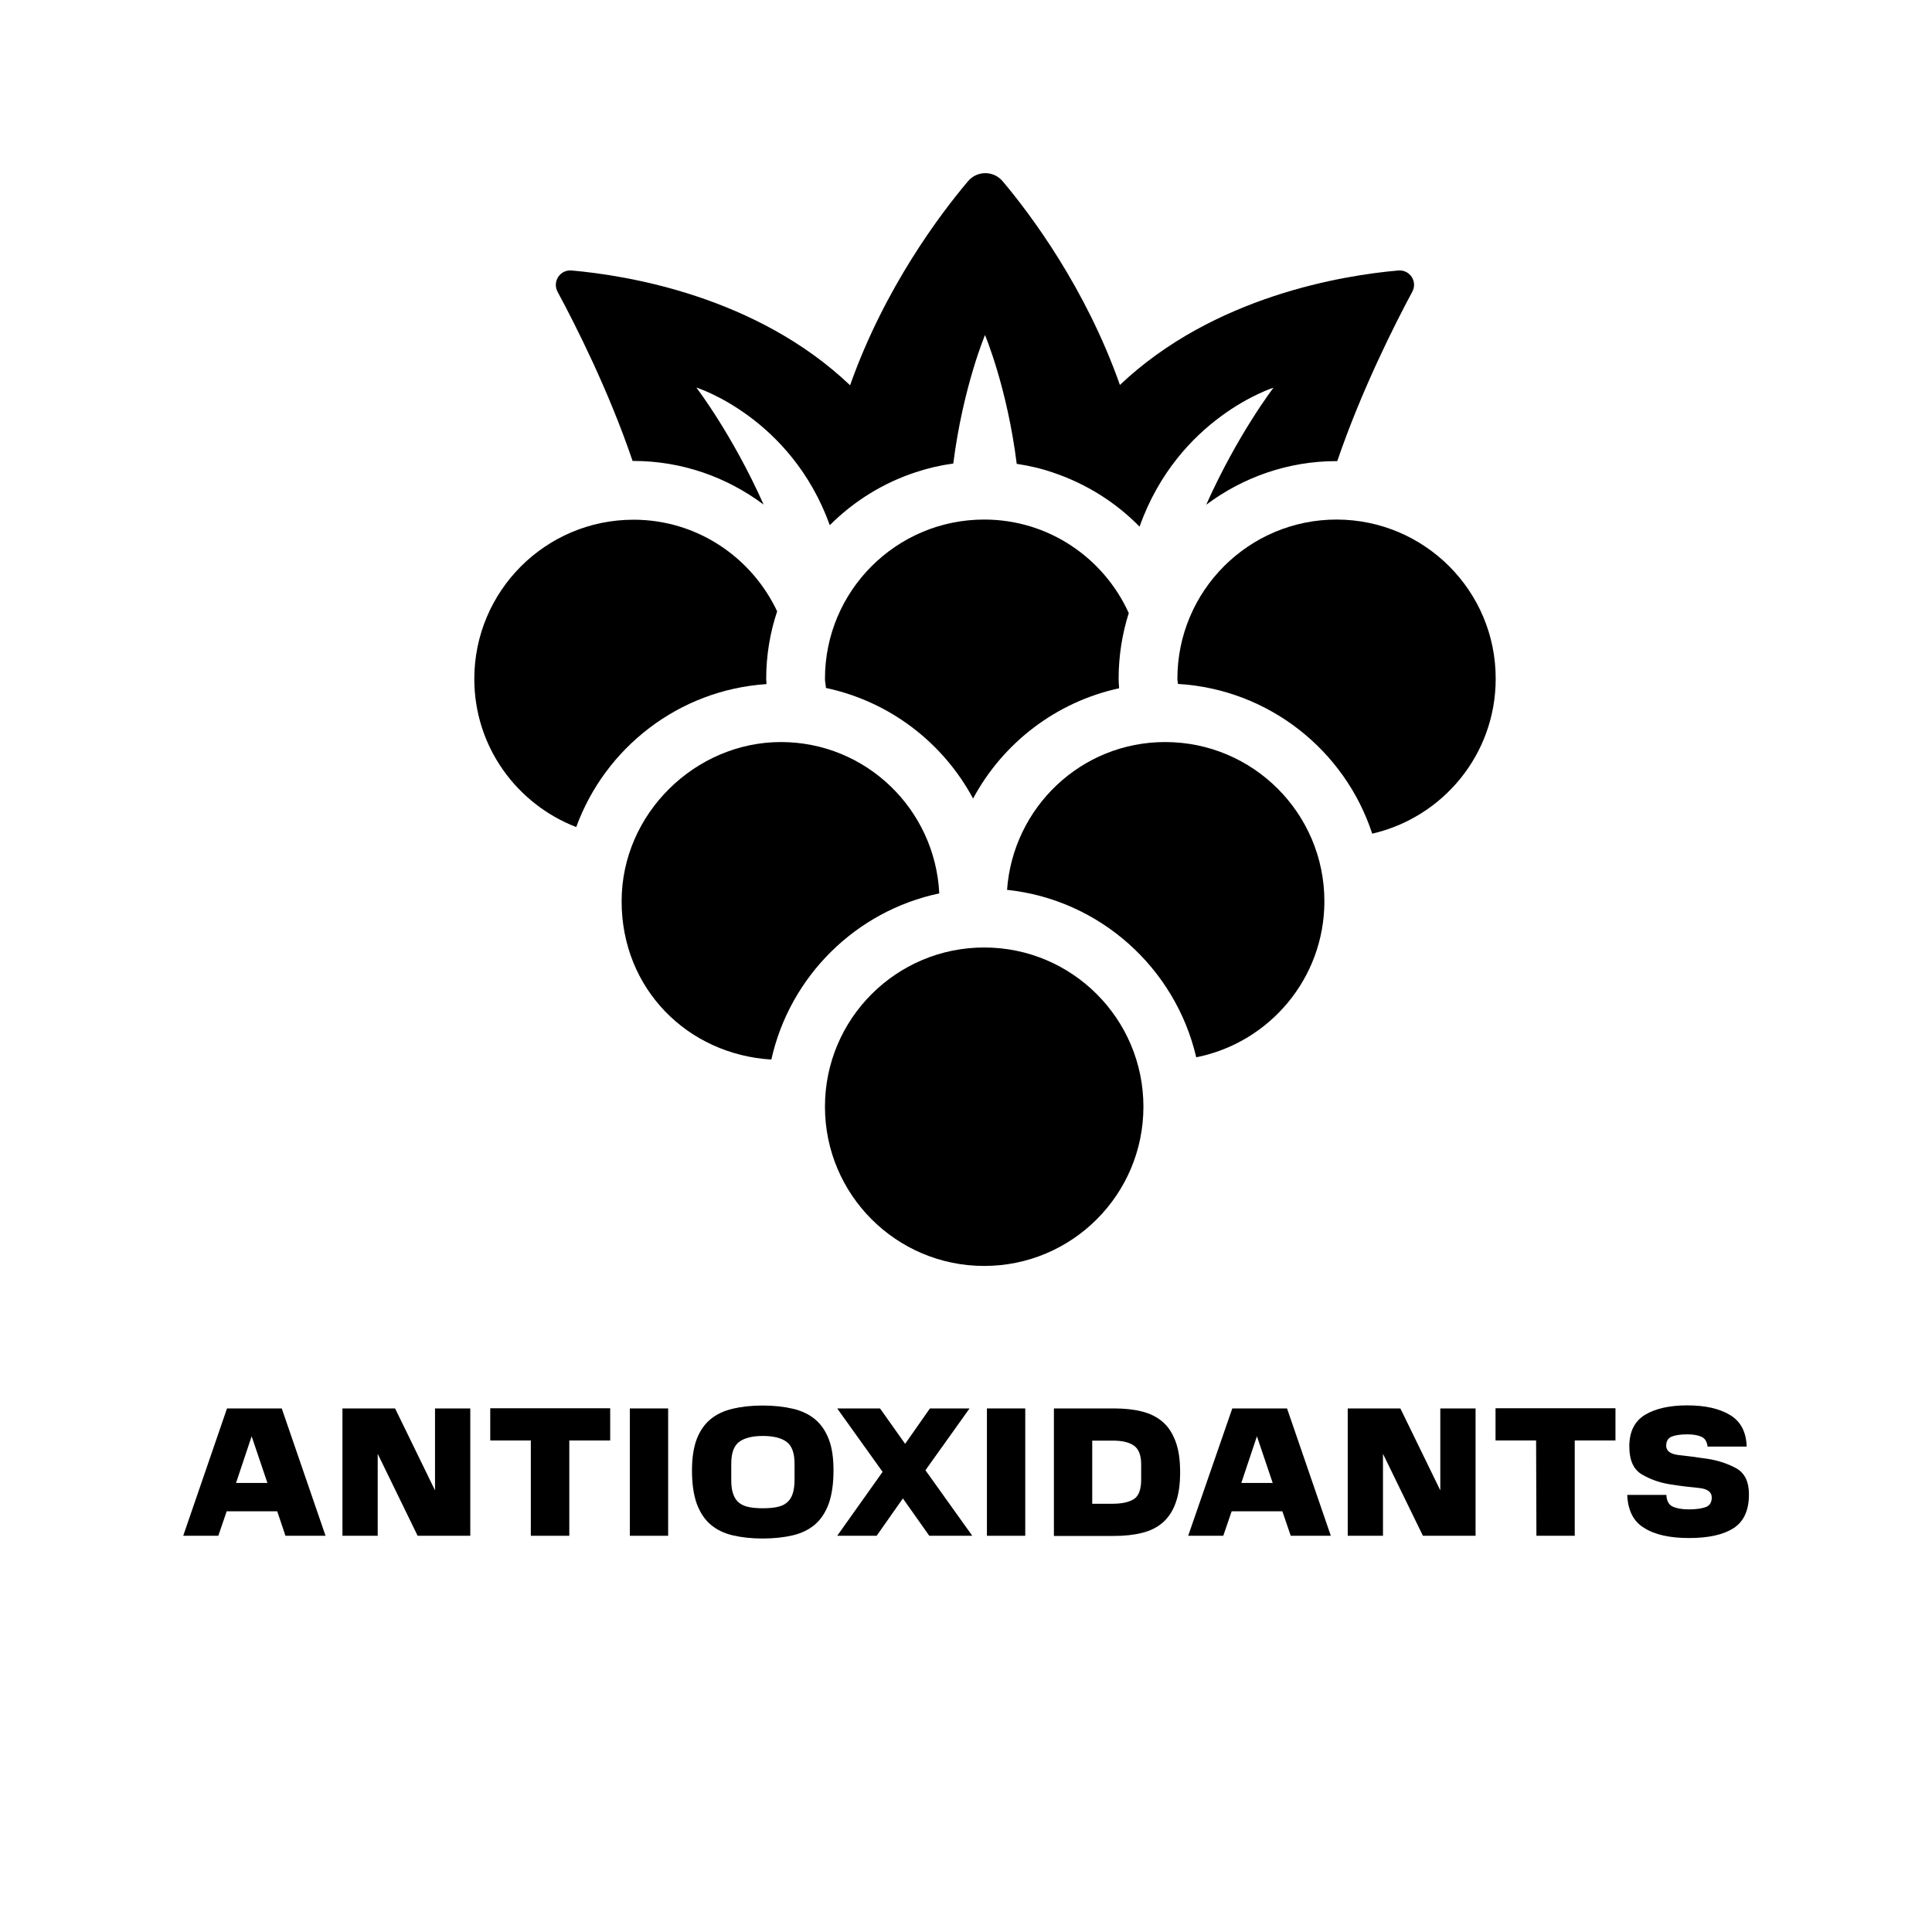 <svg width="1200" height="1200" viewBox="0 0 1200 1200" fill="none" xmlns="http://www.w3.org/2000/svg">
<path d="M141 874.801H175L202.2 953.901H177.3L172.2 938.701H140.8L135.6 953.901H113.8L141 874.801ZM146.6 921.101H166.1L156.3 892.101L146.6 921.101Z" fill="black"></path>
<path d="M259.4 953.901L234.6 903.001V953.901H212.7V874.801H245.4L270.2 925.701V874.801H292.1V953.901H259.4Z" fill="black"></path>
<path d="M329.7 894.701H304.5V874.701H379V894.701H353.6V953.901H329.7V894.701Z" fill="black"></path>
<path d="M391.3 874.801H415V953.901H391.2V874.801H391.3Z" fill="black"></path>
<path d="M429.8 913.3C429.8 905.6 430.8 899.1 432.7 894C434.7 888.8 437.5 884.7 441.2 881.6C444.9 878.5 449.5 876.3 455 875C460.5 873.7 466.7 873 473.7 873C480.7 873 487 873.7 492.5 875C498 876.3 502.6 878.5 506.3 881.6C510 884.7 512.8 888.8 514.8 894C516.8 899.2 517.7 905.6 517.7 913.3C517.7 921.5 516.7 928.3 514.8 933.8C512.8 939.3 510 943.6 506.3 946.8C502.6 950 498 952.3 492.5 953.6C487 954.9 480.7 955.6 473.7 955.6C466.7 955.6 460.5 954.9 455 953.6C449.5 952.3 444.9 950 441.2 946.8C437.5 943.6 434.7 939.2 432.7 933.8C430.8 928.3 429.8 921.5 429.8 913.3ZM493.5 919.4V909.1C493.5 902.4 491.8 897.9 488.5 895.5C485.2 893.1 480.3 891.9 473.8 891.9C467.3 891.9 462.5 893.1 459.2 895.5C455.9 897.9 454.2 902.4 454.2 909.1V919.4C454.2 923 454.6 925.9 455.5 928.2C456.3 930.5 457.6 932.3 459.2 933.5C460.8 934.8 462.8 935.6 465.3 936.1C467.8 936.6 470.6 936.8 473.8 936.8C477 936.8 479.9 936.6 482.4 936.1C484.8 935.6 486.9 934.8 488.5 933.5C490.1 932.2 491.4 930.5 492.2 928.2C493 925.9 493.5 923 493.5 919.4Z" fill="black"></path>
<path d="M577.2 953.901L560.8 930.701L544.5 953.901H520L548.2 914.201L520 874.801H546.6L562.2 896.801L577.6 874.801H602.2L574.8 913.201L603.9 953.901H577.2Z" fill="black"></path>
<path d="M613 874.801H636.8V953.901H613V874.801Z" fill="black"></path>
<path d="M654.6 874.801H691.8C698.4 874.801 704.2 875.401 709.3 876.701C714.4 878.001 718.7 880.101 722.2 883.201C725.7 886.201 728.3 890.301 730.2 895.401C732.1 900.501 733 906.801 733 914.401C733 922.001 732.1 928.401 730.2 933.501C728.4 938.601 725.7 942.601 722.2 945.701C718.7 948.701 714.4 950.901 709.3 952.101C704.2 953.401 698.3 954.001 691.8 954.001H654.6V874.801ZM691.2 934.001C696.9 934.001 701.3 933.001 704.3 931.101C707.3 929.201 708.8 925.101 708.8 918.901V909.601C708.8 903.901 707.3 900.001 704.3 897.901C701.3 895.801 697 894.801 691.2 894.801H678.4V934.001H691.2Z" fill="black"></path>
<path d="M765.4 874.801H799.4L826.6 953.901H801.7L796.5 938.701H765L759.8 953.901H738L765.4 874.801ZM771 921.101H790.5L780.7 892.101L771 921.101Z" fill="black"></path>
<path d="M883.8 953.901L859 903.001V953.901H837.1V874.801H869.8L894.6 925.701V874.801H916.5V953.901H883.8Z" fill="black"></path>
<path d="M954.099 894.701H928.899V874.701H1003.4V894.701H978.099V953.901H954.299L954.099 894.701Z" fill="black"></path>
<path d="M1010.7 928.5H1035C1035.2 932.3 1036.6 934.7 1039 935.8C1041.4 936.9 1044.8 937.5 1049 937.5C1053.4 937.5 1056.9 937 1059.4 936.1C1061.9 935.2 1063.2 933.2 1063.2 930.1C1063.2 926.7 1060.5 924.7 1055.2 924.2C1049.8 923.7 1044 923 1037.6 922C1031.2 921 1025.3 919 1020 915.9C1014.6 912.8 1012 907 1012 898.4C1012 889.3 1015.2 882.8 1021.7 878.8C1028.2 874.9 1036.9 872.9 1048 872.9C1059.1 872.9 1068 874.9 1074.6 878.9C1081.2 882.9 1084.6 889.4 1084.9 898.5H1060.6C1060.3 895.5 1059 893.4 1056.8 892.4C1054.6 891.4 1051.6 890.9 1048 890.9C1043.8 890.9 1040.6 891.4 1038.3 892.3C1036.1 893.2 1034.9 895.1 1034.9 898C1034.9 901.3 1037.6 903.2 1042.9 903.8C1048.2 904.4 1054.1 905.1 1060.6 906.1C1067 907.1 1072.9 909 1078.3 911.9C1083.7 914.9 1086.3 920.3 1086.3 928.2C1086.3 938.1 1083.1 945.1 1076.7 949.2C1070.3 953.3 1061.1 955.3 1049.1 955.3C1037.1 955.3 1027.7 953.2 1021.2 949C1014.6 945.1 1011.1 938.1 1010.7 928.5Z" fill="black"></path>
<path d="M392.9 286.301C393.1 286.301 393.2 286.301 393.4 286.301C423.8 286.301 451.7 296.501 474.3 313.401C454.8 269.701 432.5 240.701 432.5 240.701C432.5 240.701 491.2 259.101 515.4 326.201C530.2 311.401 548.4 300.001 568.8 293.301C576.3 290.801 584.1 289.001 592.1 287.901C598.1 240.601 611.8 208.101 611.8 208.101C611.8 208.101 625.6 240.701 631.5 288.101C639.5 289.301 647.2 291.101 654.6 293.701C674.9 300.601 693.1 312.101 707.8 327.101C731.9 259.301 791 240.801 791 240.801C791 240.801 768.7 269.801 749.2 313.501C771.8 296.601 799.8 286.401 830.1 286.401C830.3 286.401 830.4 286.401 830.6 286.401C845.4 243.001 866 202.001 877.2 181.201C880.6 174.901 875.7 167.401 868.5 168.001C834.3 171.001 753.8 183.901 695.6 239.101C674.3 178.701 640 133.001 622.7 112.501C617.1 105.901 606.9 105.901 601.3 112.501C583.9 133.101 549.4 178.801 528 239.301C469.8 183.901 389.3 171.001 355 168.001C347.8 167.401 343 174.901 346.3 181.201C357.5 201.901 378.2 242.901 392.9 286.301Z" fill="black"></path>
<path d="M476.1 424.901C476.1 423.801 475.9 422.801 475.9 421.701C475.9 407.001 478.3 392.901 482.7 379.701C466.9 346.201 433 322.801 393.5 322.801C338.9 322.801 294.6 367.101 294.6 421.701C294.6 463.701 320.9 499.401 357.9 513.701C375.9 464.401 421.6 428.501 476.1 424.901Z" fill="black"></path>
<path d="M611.299 322.701C556.699 322.701 512.399 367.001 512.399 421.601C512.399 423.601 512.899 425.401 512.999 427.301C552.599 435.701 585.799 461.301 604.399 496.001C622.899 461.501 655.899 436.001 695.099 427.501C694.999 425.501 694.799 423.601 694.799 421.601C694.799 407.401 696.999 393.701 701.099 380.801C685.599 346.601 651.299 322.701 611.299 322.701Z" fill="black"></path>
<path d="M830.2 322.701C775.6 322.701 731.3 367.001 731.3 421.601C731.3 422.701 731.6 423.701 731.6 424.801C788.1 428.101 835.4 466.101 852.3 517.801C896.2 507.701 929 468.601 929 421.601C929.1 367.001 884.8 322.801 830.2 322.701Z" fill="black"></path>
<path d="M583.4 554.9C580.8 502.6 537.9 460.9 485 460.9C432.1 460.9 386.1 505.2 386.1 559.8C386.1 614.4 427.3 655 479.1 658.1C490.6 606.4 531.6 565.8 583.4 554.9Z" fill="black"></path>
<path d="M723.7 460.9C671.5 460.9 629.2 501.5 625.5 552.7C683.2 558.8 730.1 601.3 743 656.7C788.4 647.7 822.6 607.7 822.6 559.8C822.6 505.2 778.3 460.9 723.7 460.9Z" fill="black"></path>
<path d="M611.299 588.5C556.699 588.5 512.399 632.8 512.399 687.4C512.399 742 556.699 786.3 611.299 786.3C665.899 786.3 710.199 742 710.199 687.4C710.199 632.8 665.899 588.5 611.299 588.5Z" fill="black"></path>
</svg>
